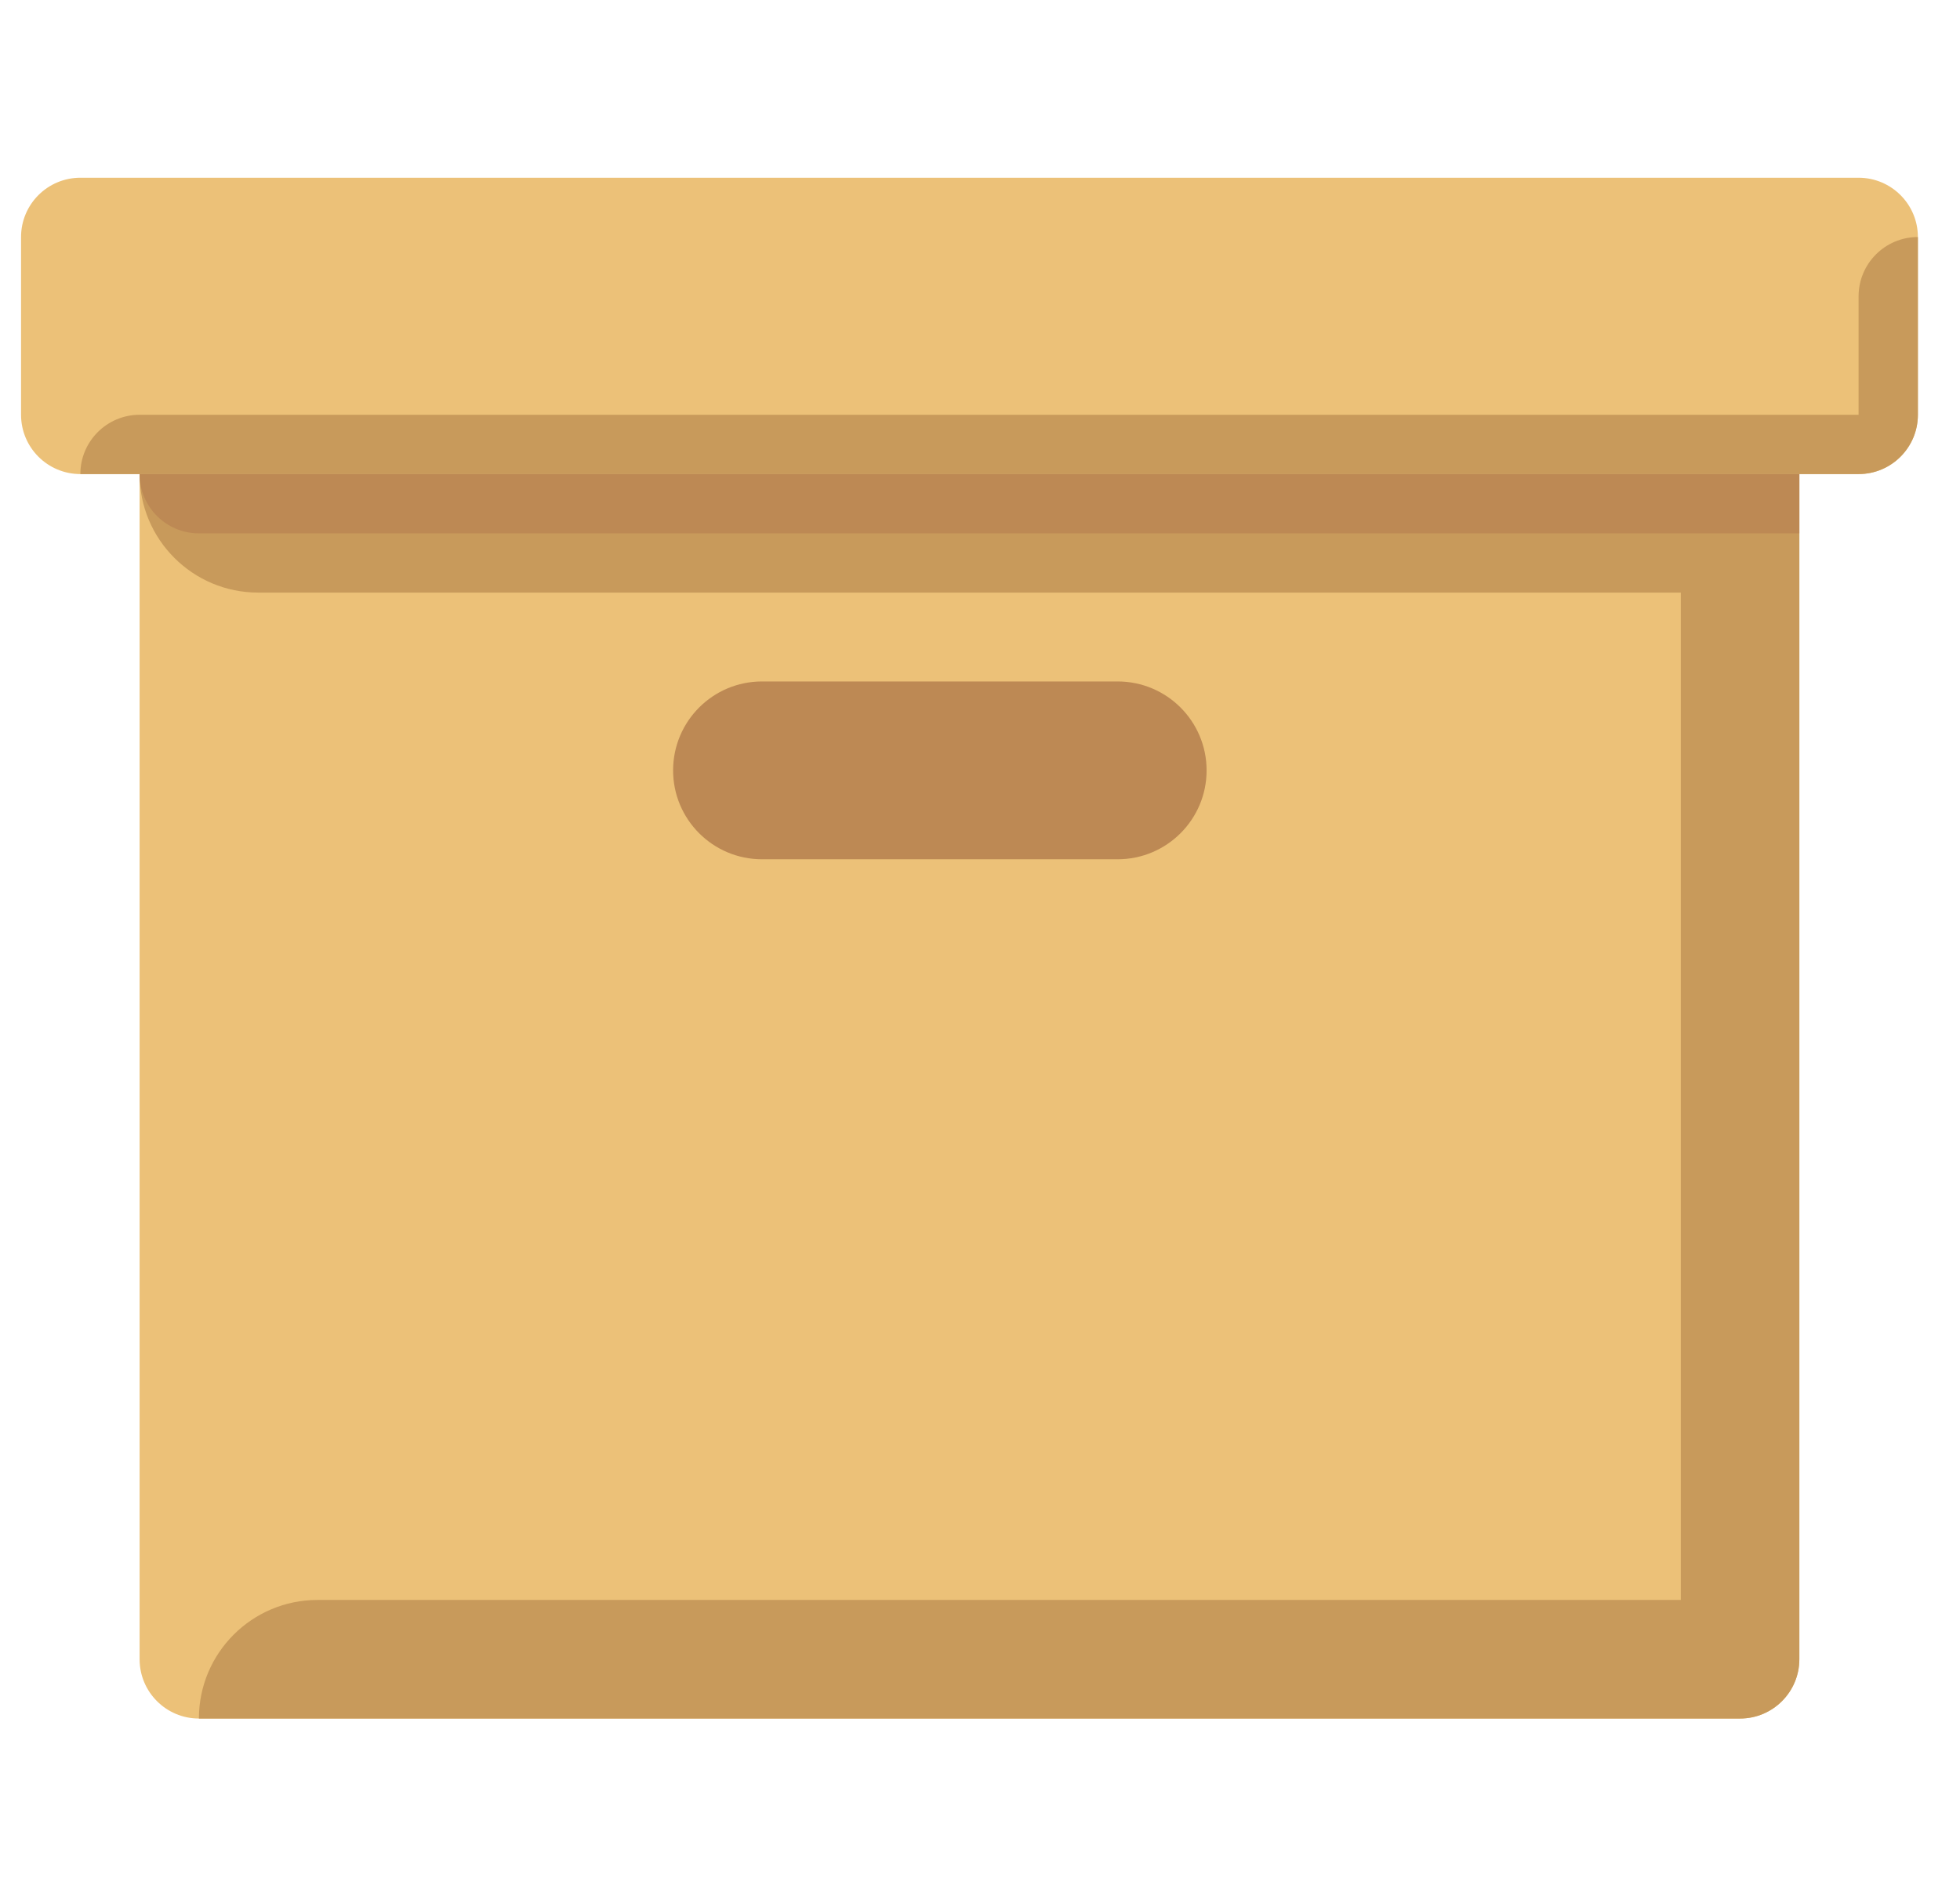 <svg width="31" height="30" viewBox="0 0 31 30" fill="none" xmlns="http://www.w3.org/2000/svg">
<g clip-path="url(#clip0_793_4834)">
<path d="M28.459 26.25C28.459 26.768 28.039 27.188 27.521 27.188H3.146C2.628 27.188 2.208 26.768 2.208 26.25V7.5H28.459V26.25Z" fill="#ECC178"/>
<path d="M12.052 10.781H17.677C18.454 10.781 19.084 11.411 19.084 12.188C19.084 12.964 18.454 13.594 17.677 13.594H12.052C11.275 13.594 10.646 12.964 10.646 12.188C10.646 11.411 11.275 10.781 12.052 10.781Z" fill="#BD8954"/>
<path d="M1.271 2.812H29.396C29.914 2.812 30.334 3.232 30.334 3.75V6.562C30.334 7.08 29.914 7.5 29.396 7.5H1.271C0.753 7.5 0.333 7.08 0.333 6.562V3.75C0.333 3.232 0.753 2.812 1.271 2.812Z" fill="#ECC178"/>
<path d="M2.208 7.5C2.208 8.535 3.048 9.375 4.083 9.375H26.584V25.312H5.021C3.986 25.312 3.146 26.152 3.146 27.188H27.521C28.039 27.188 28.459 26.768 28.459 26.25V7.5H2.208Z" fill="#C89A5B"/>
<path d="M29.396 4.688V6.562H2.208C1.691 6.562 1.271 6.982 1.271 7.5H29.396C29.914 7.5 30.334 7.08 30.334 6.562V3.75C29.816 3.75 29.396 4.17 29.396 4.688Z" fill="#C89A5B"/>
<path d="M2.208 7.5H28.459V8.438H3.146C2.628 8.438 2.208 8.018 2.208 7.5Z" fill="#BD8954"/>
</g>
<defs>
<clipPath id="clip0_793_4834">
<rect width="30" height="30" fill="white" transform="translate(0.333)"/>
</clipPath>
</defs>
</svg>
